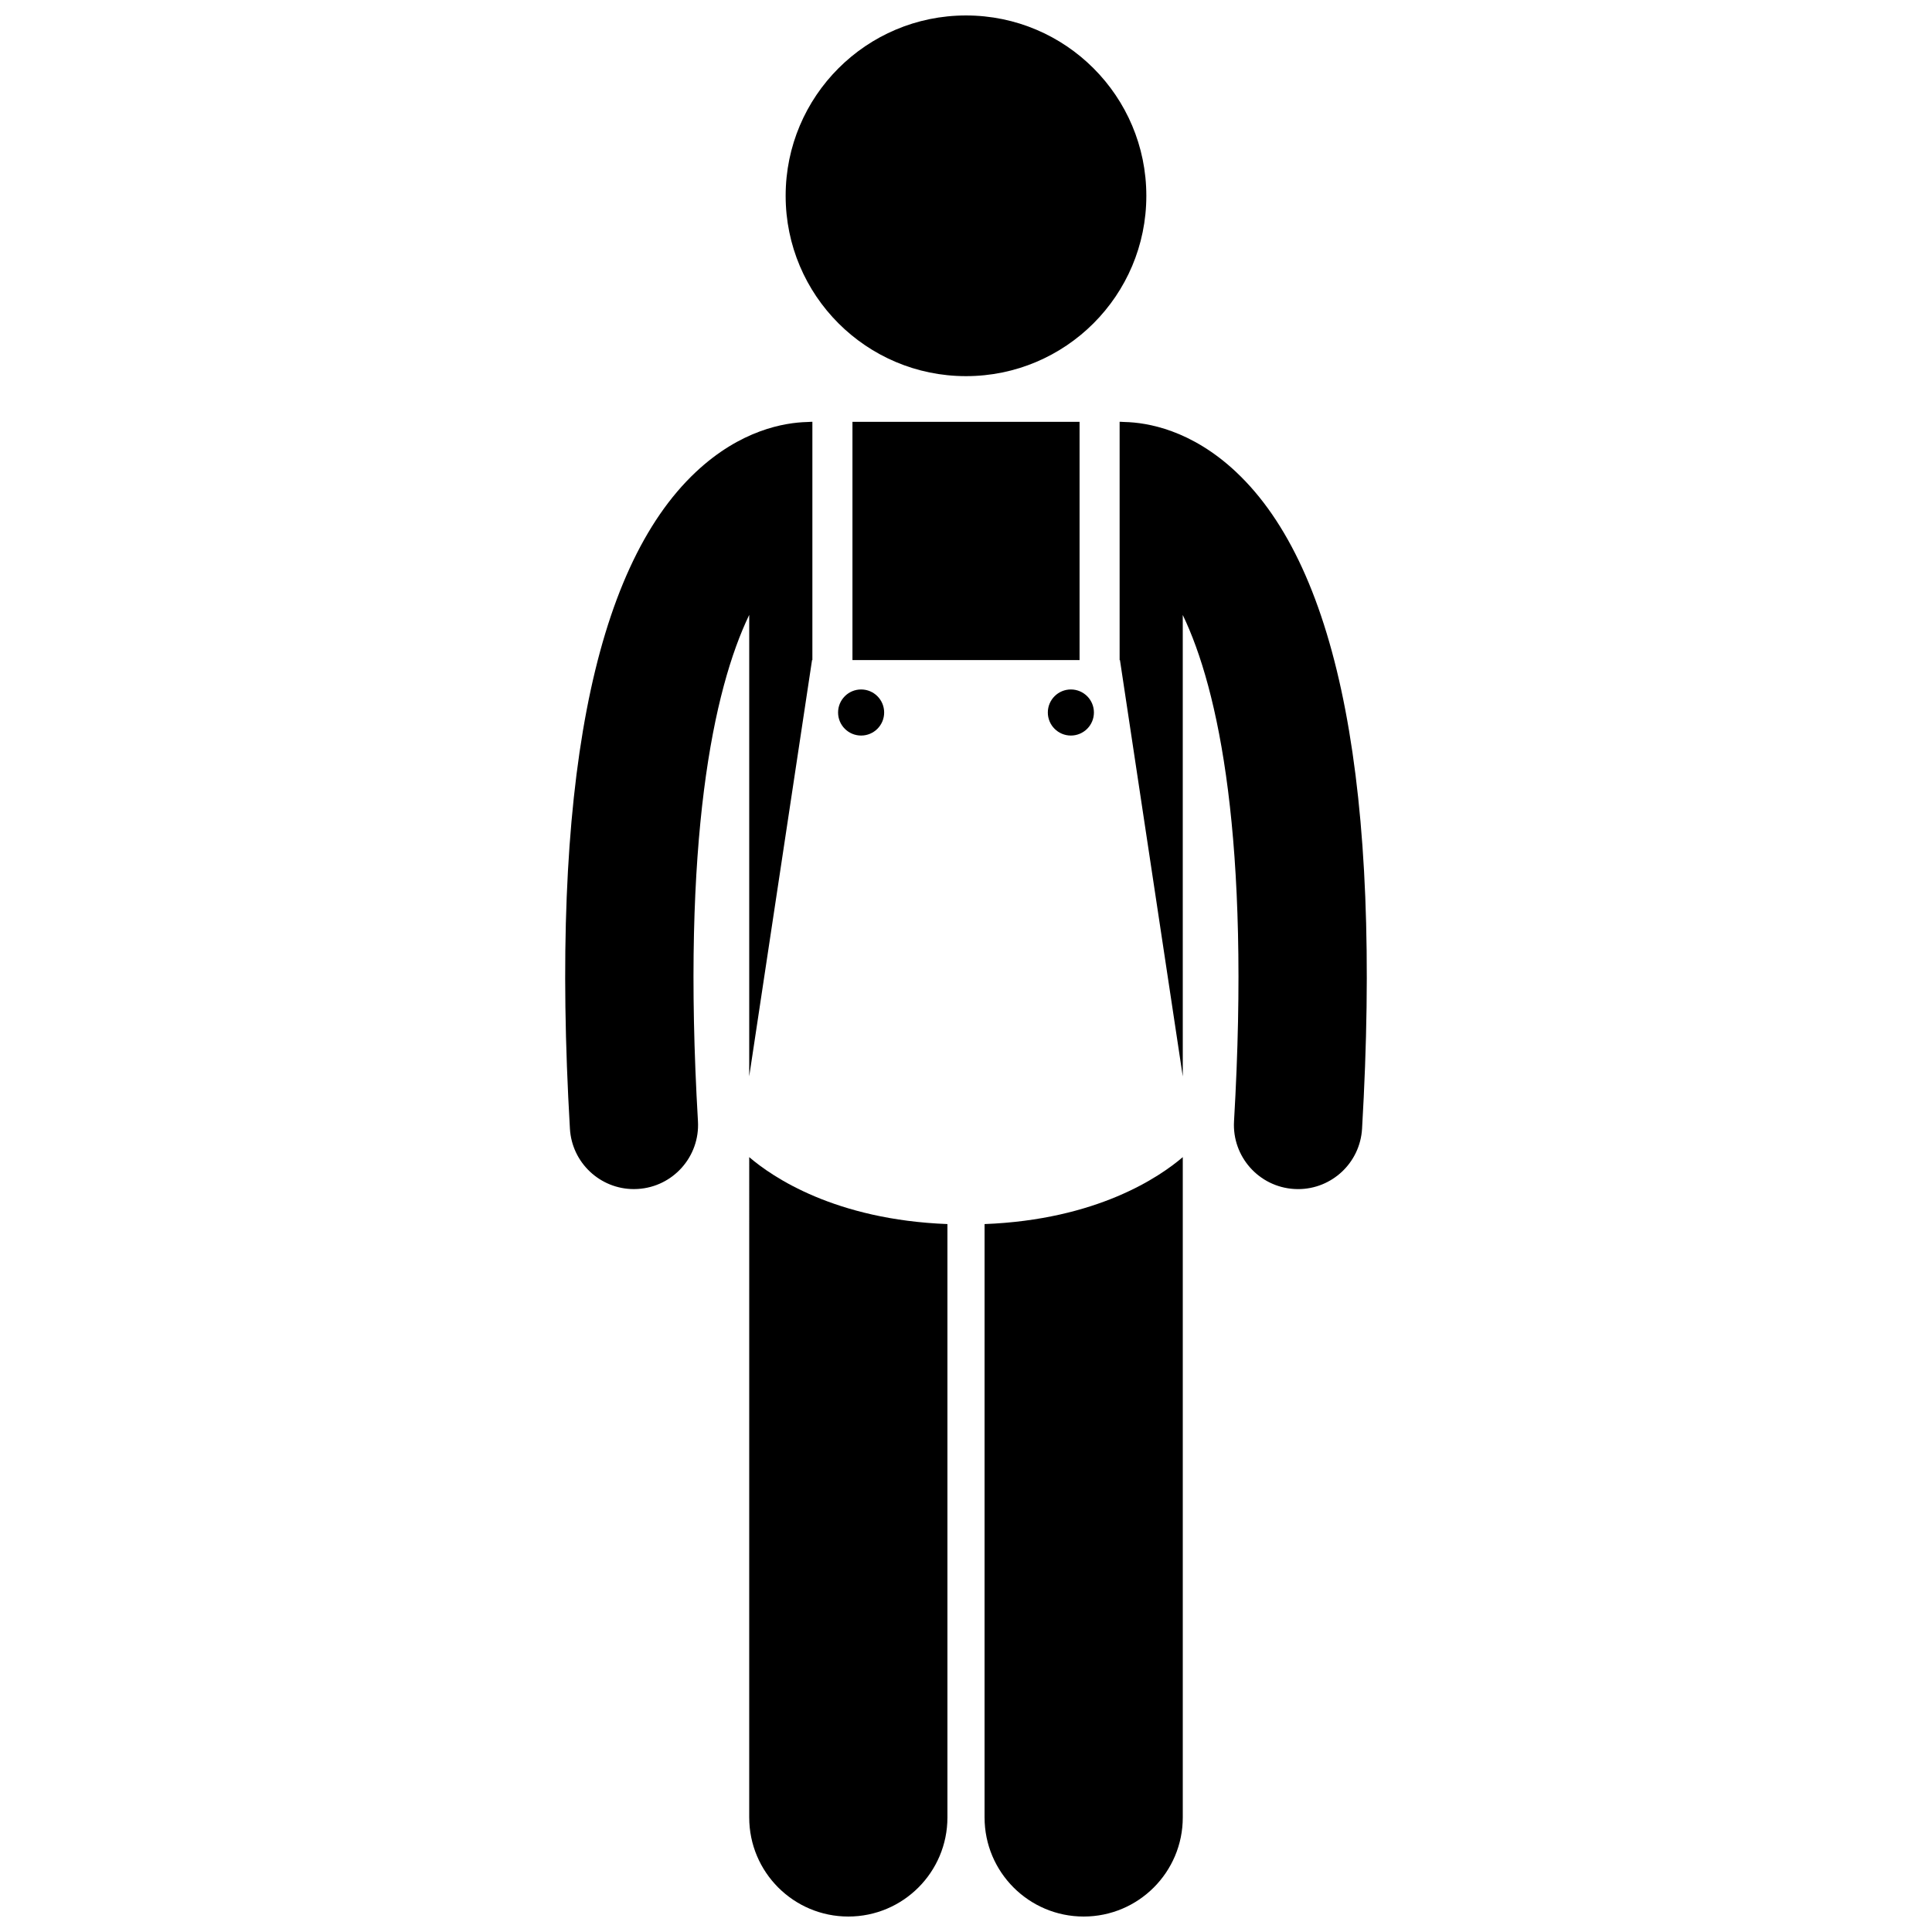 <?xml version="1.0" encoding="UTF-8"?>
<!-- Uploaded to: SVG Find, www.svgrepo.com, Generator: SVG Find Mixer Tools -->
<svg width="800px" height="800px" version="1.1" viewBox="144 144 512 512" xmlns="http://www.w3.org/2000/svg">
 <defs>
  <clipPath id="c">
   <path d="m342 450h54v201.9h-54z"/>
  </clipPath>
  <clipPath id="b">
   <path d="m404 450h54v201.9h-54z"/>
  </clipPath>
  <clipPath id="a">
   <path d="m352 148.09h96v95.906h-96z"/>
  </clipPath>
 </defs>
 <path d="m471.6 269.1c-11.934-11.215-23.59-13.133-29.562-13.266-0.336-0.02-0.668-0.051-1.008-0.051h-0.32v63.137h0.09l16.648 110.34v-11.781l-0.004-40.23v-70.281c9.496 19.75 17.953 59.539 13.586 134.17-0.547 9.367 6.602 17.406 15.973 17.957 0.336 0.02 0.672 0.031 1.008 0.031 8.934 0 16.418-6.969 16.949-16 5.25-89.742-5.973-148.29-33.359-174.02z"/>
 <path d="m369.91 255.79h60.184v63.137h-60.184z"/>
 <g clip-path="url(#c)">
  <path d="m342.55 625.64c0 14.508 11.762 26.262 26.262 26.262 14.504 0 26.266-11.754 26.266-26.262v-157.25c-29.777-1.148-46.363-12.457-52.527-17.738l-0.004 174.99z"/>
 </g>
 <path d="m359.2 318.92h0.09v-63.137h-0.32c-0.355 0-0.707 0.031-1.059 0.055-5.988 0.148-17.617 2.082-29.516 13.262-27.383 25.73-38.605 84.277-33.359 174.02 0.527 9.031 8.016 16.004 16.949 16 0.332 0 0.672-0.008 1.008-0.031 9.371-0.547 16.52-8.59 15.973-17.957-4.367-74.641 4.09-114.43 13.586-134.18v122.29z"/>
 <g clip-path="url(#b)">
  <path d="m404.92 625.64c0 14.508 11.762 26.262 26.262 26.262 14.504 0 26.266-11.754 26.266-26.262v-174.99c-6.164 5.281-22.746 16.594-52.527 17.742l-0.004 157.25z"/>
 </g>
 <g clip-path="url(#a)">
  <path d="m447.79 195.89c0 26.395-21.395 47.793-47.793 47.793-26.395 0-47.793-21.398-47.793-47.793s21.398-47.793 47.793-47.793c26.398 0 47.793 21.398 47.793 47.793"/>
 </g>
 <path d="m378.31 332.82c0 3.375-2.731 6.109-6.106 6.109-3.371 0-6.106-2.734-6.106-6.109 0-3.371 2.734-6.106 6.106-6.106 3.375 0 6.106 2.734 6.106 6.106"/>
 <path d="m433.9 332.82c0 3.375-2.734 6.109-6.109 6.109-3.371 0-6.106-2.734-6.106-6.109 0-3.371 2.734-6.106 6.106-6.106 3.375 0 6.109 2.734 6.109 6.106"/>
</svg>